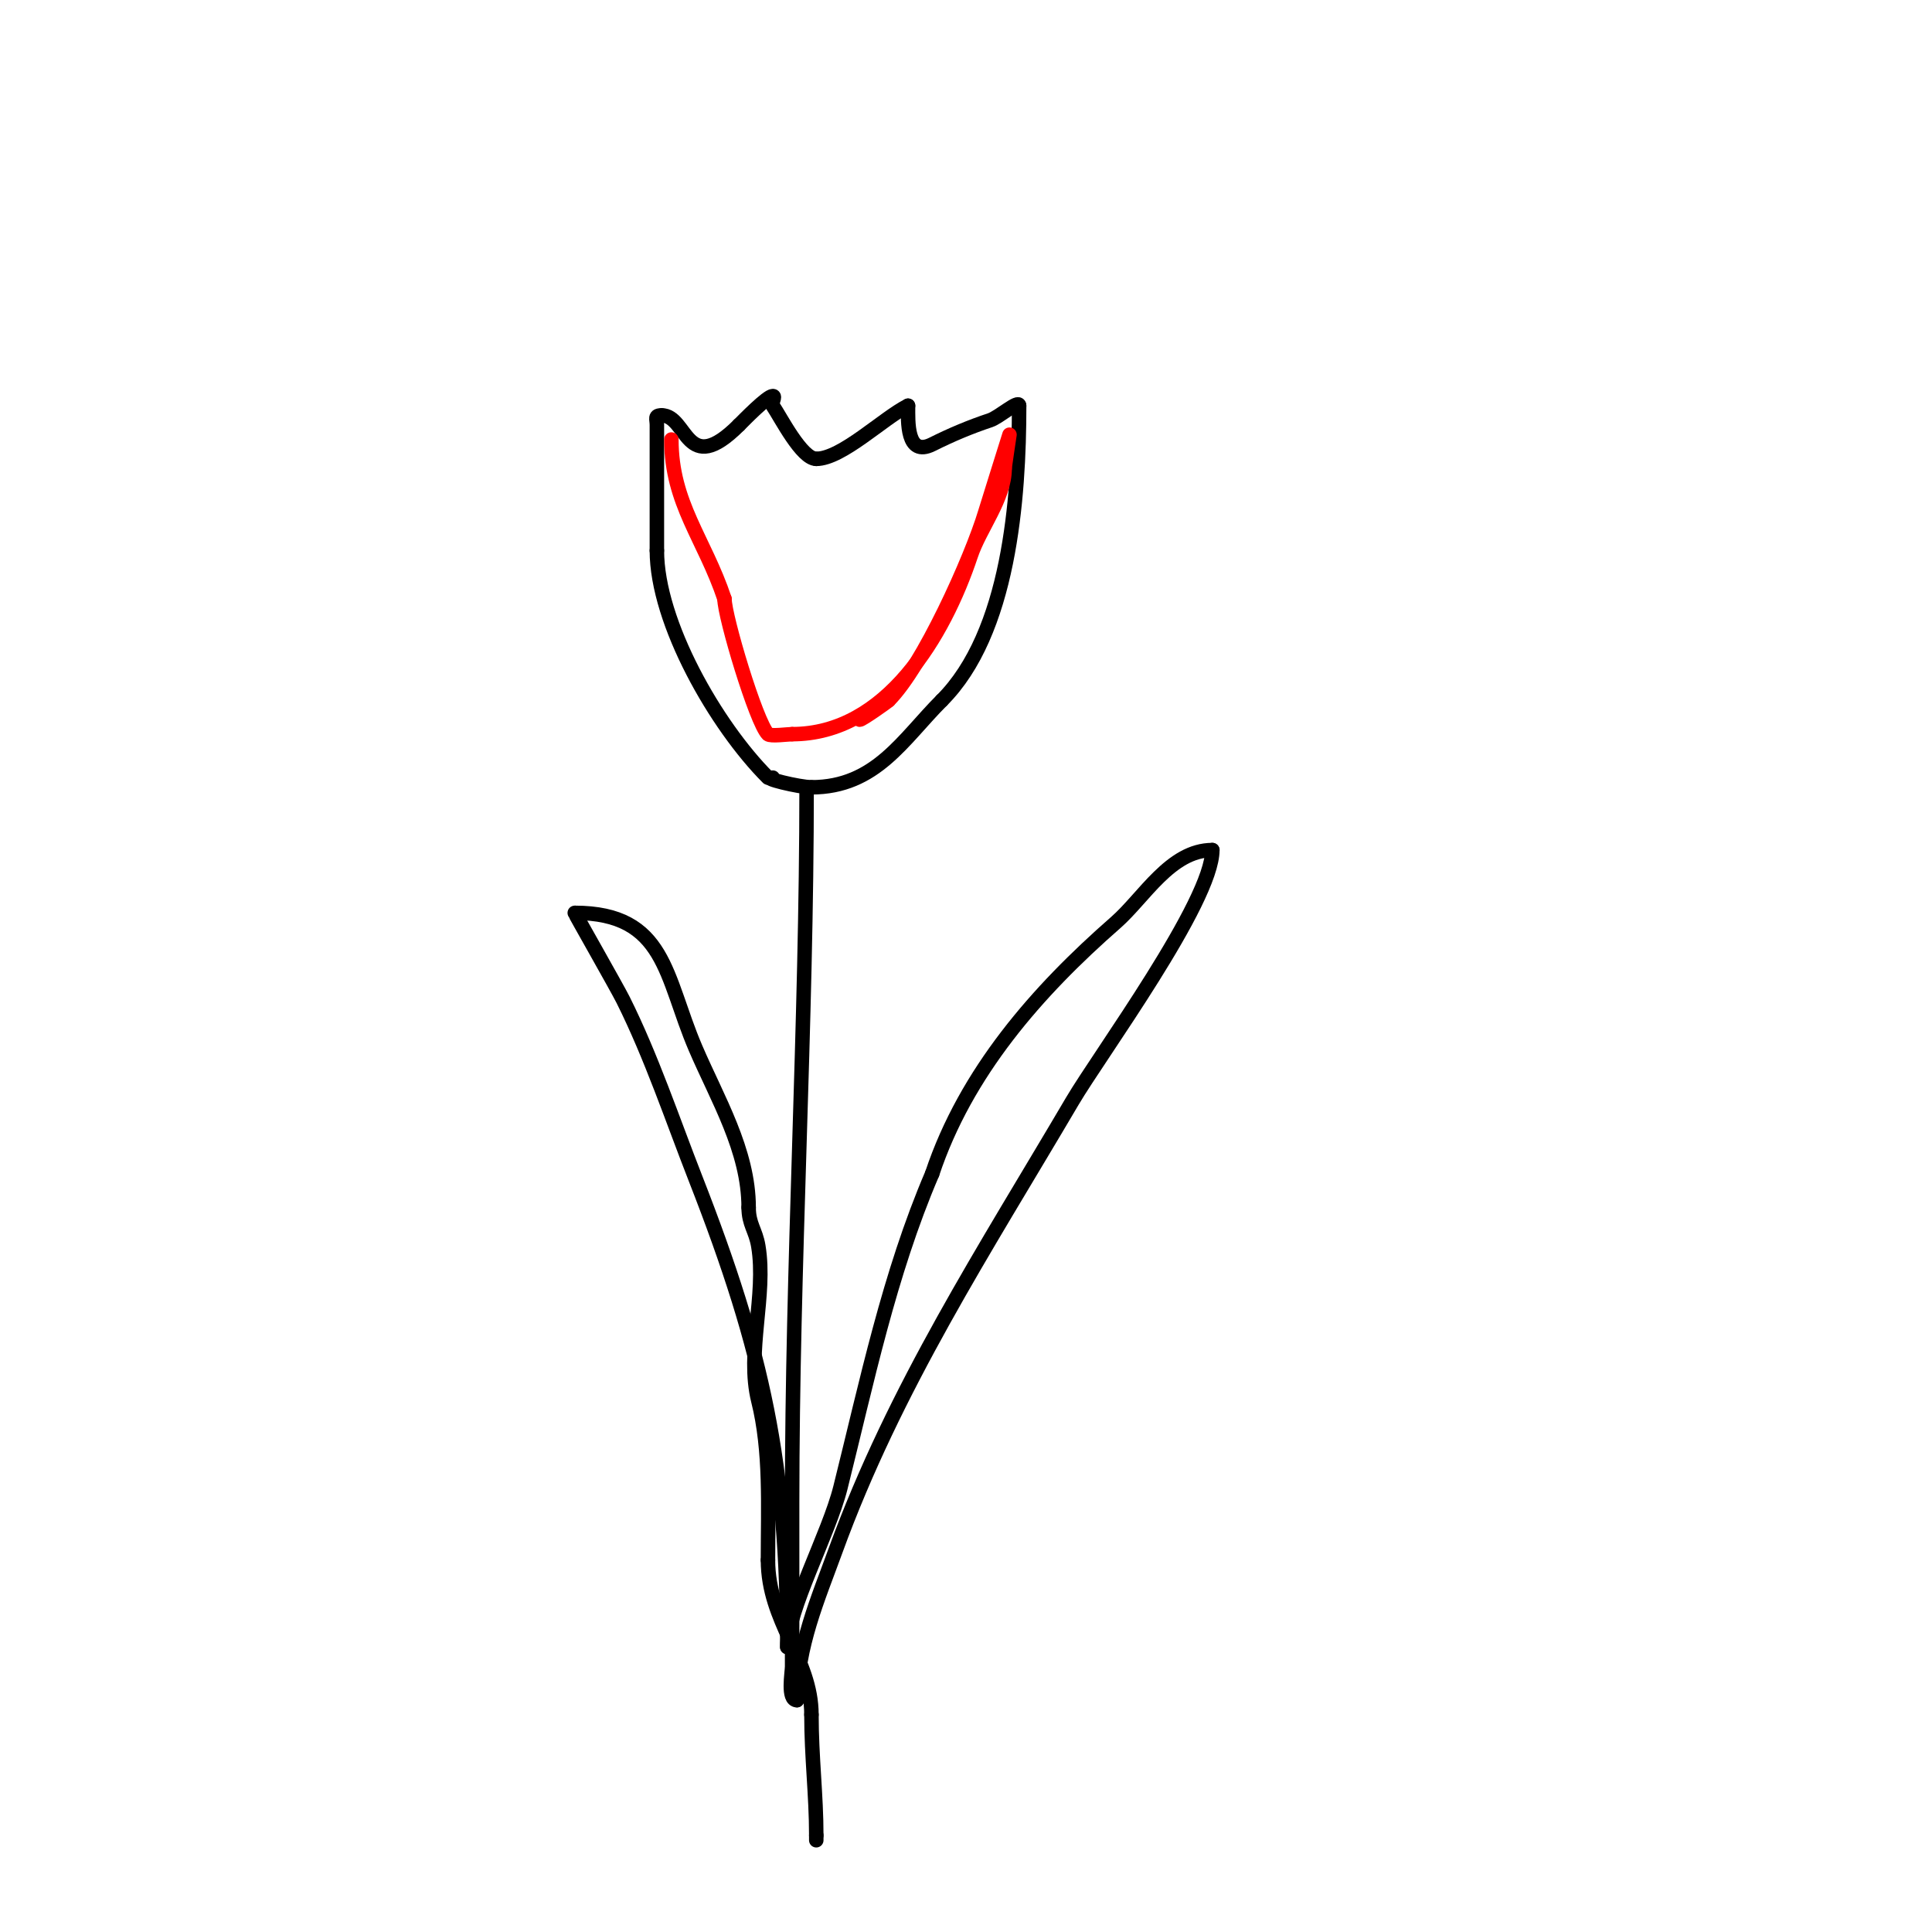 <svg viewBox='0 0 400 400' version='1.1' xmlns='http://www.w3.org/2000/svg' xmlns:xlink='http://www.w3.org/1999/xlink'><g fill='none' stroke='#000000' stroke-width='3' stroke-linecap='round' stroke-linejoin='round'><path d='M159,161c-10.763,-10.763 -23,-32.113 -23,-47'/><path d='M136,114c0,-8.667 0,-17.333 0,-26c0,-1.333 -0.567,-2 1,-2'/><path d='M137,86c5.391,0 4.939,13.061 16,2'/><path d='M153,88c0.955,-0.955 5.856,-6 7,-6c0.667,0 -0.37,1.445 0,2c1.706,2.559 5.985,11 9,11'/><path d='M169,95c5.286,0 13.892,-8.446 19,-11'/><path d='M188,84c0,3.234 -0.354,10.677 5,8c4.042,-2.021 7.9,-3.633 12,-5c1.862,-0.621 6,-4.319 6,-3'/><path d='M211,84c0,19.317 -2.036,47.036 -16,61'/><path d='M195,145c-8.059,8.059 -13.661,18 -27,18'/><path d='M168,163c-2.468,0 -10.745,-2 -8,-2'/><path d='M160,161'/><path d='M167,163c0,49.451 -3,98.58 -3,148c0,11.333 0,22.667 0,34c0,1.314 -1.04,7 1,7'/><path d='M165,352c0,-11.009 4.346,-20.952 8,-31c12.254,-33.698 30.941,-62.299 49,-93c5.679,-9.654 29,-41.292 29,-52'/><path d='M251,176c-8.681,0 -14.168,9.897 -20,15c-16.305,14.266 -31.012,31.036 -38,52'/><path d='M193,243c-8.933,20.844 -13.553,43.211 -19,65c-2.393,9.573 -11,25.377 -11,33'/><path d='M163,341c0,-37.734 -4.868,-60.884 -19,-97c-4.766,-12.179 -9.146,-25.291 -15,-37c-1.281,-2.562 -10.091,-18 -10,-18'/><path d='M119,189c18.864,0 18.673,13.238 25,28c4.469,10.428 11,21.212 11,33'/><path d='M155,250c0,3.491 1.442,4.653 2,8c1.698,10.188 -2.5,21.998 0,32c2.62,10.479 2,21.915 2,33'/><path d='M159,323c0,12.716 9,20.431 9,32'/><path d='M168,355c0,8.77 1,16.65 1,25'/><path d='M169,380c0,0.333 0,0.667 0,1'/></g>
<g fill='none' stroke='#ff0000' stroke-width='3' stroke-linecap='round' stroke-linejoin='round'><path d='M139,91c0,13.227 6.853,20.56 11,33'/><path d='M150,124c0,3.61 6.539,25.539 9,28c0.499,0.499 4.217,0 5,0'/><path d='M164,152c19.508,0 31.457,-20.372 37,-37c1.879,-5.637 7,-11.834 7,-18'/><path d='M208,97c0,-0.367 1,-7 1,-7c0,0 -4.566,14.553 -5,16c-2.875,9.583 -12.961,31.961 -20,39'/><path d='M184,145c-0.403,0.403 -5.536,4 -6,4'/></g>
</svg>